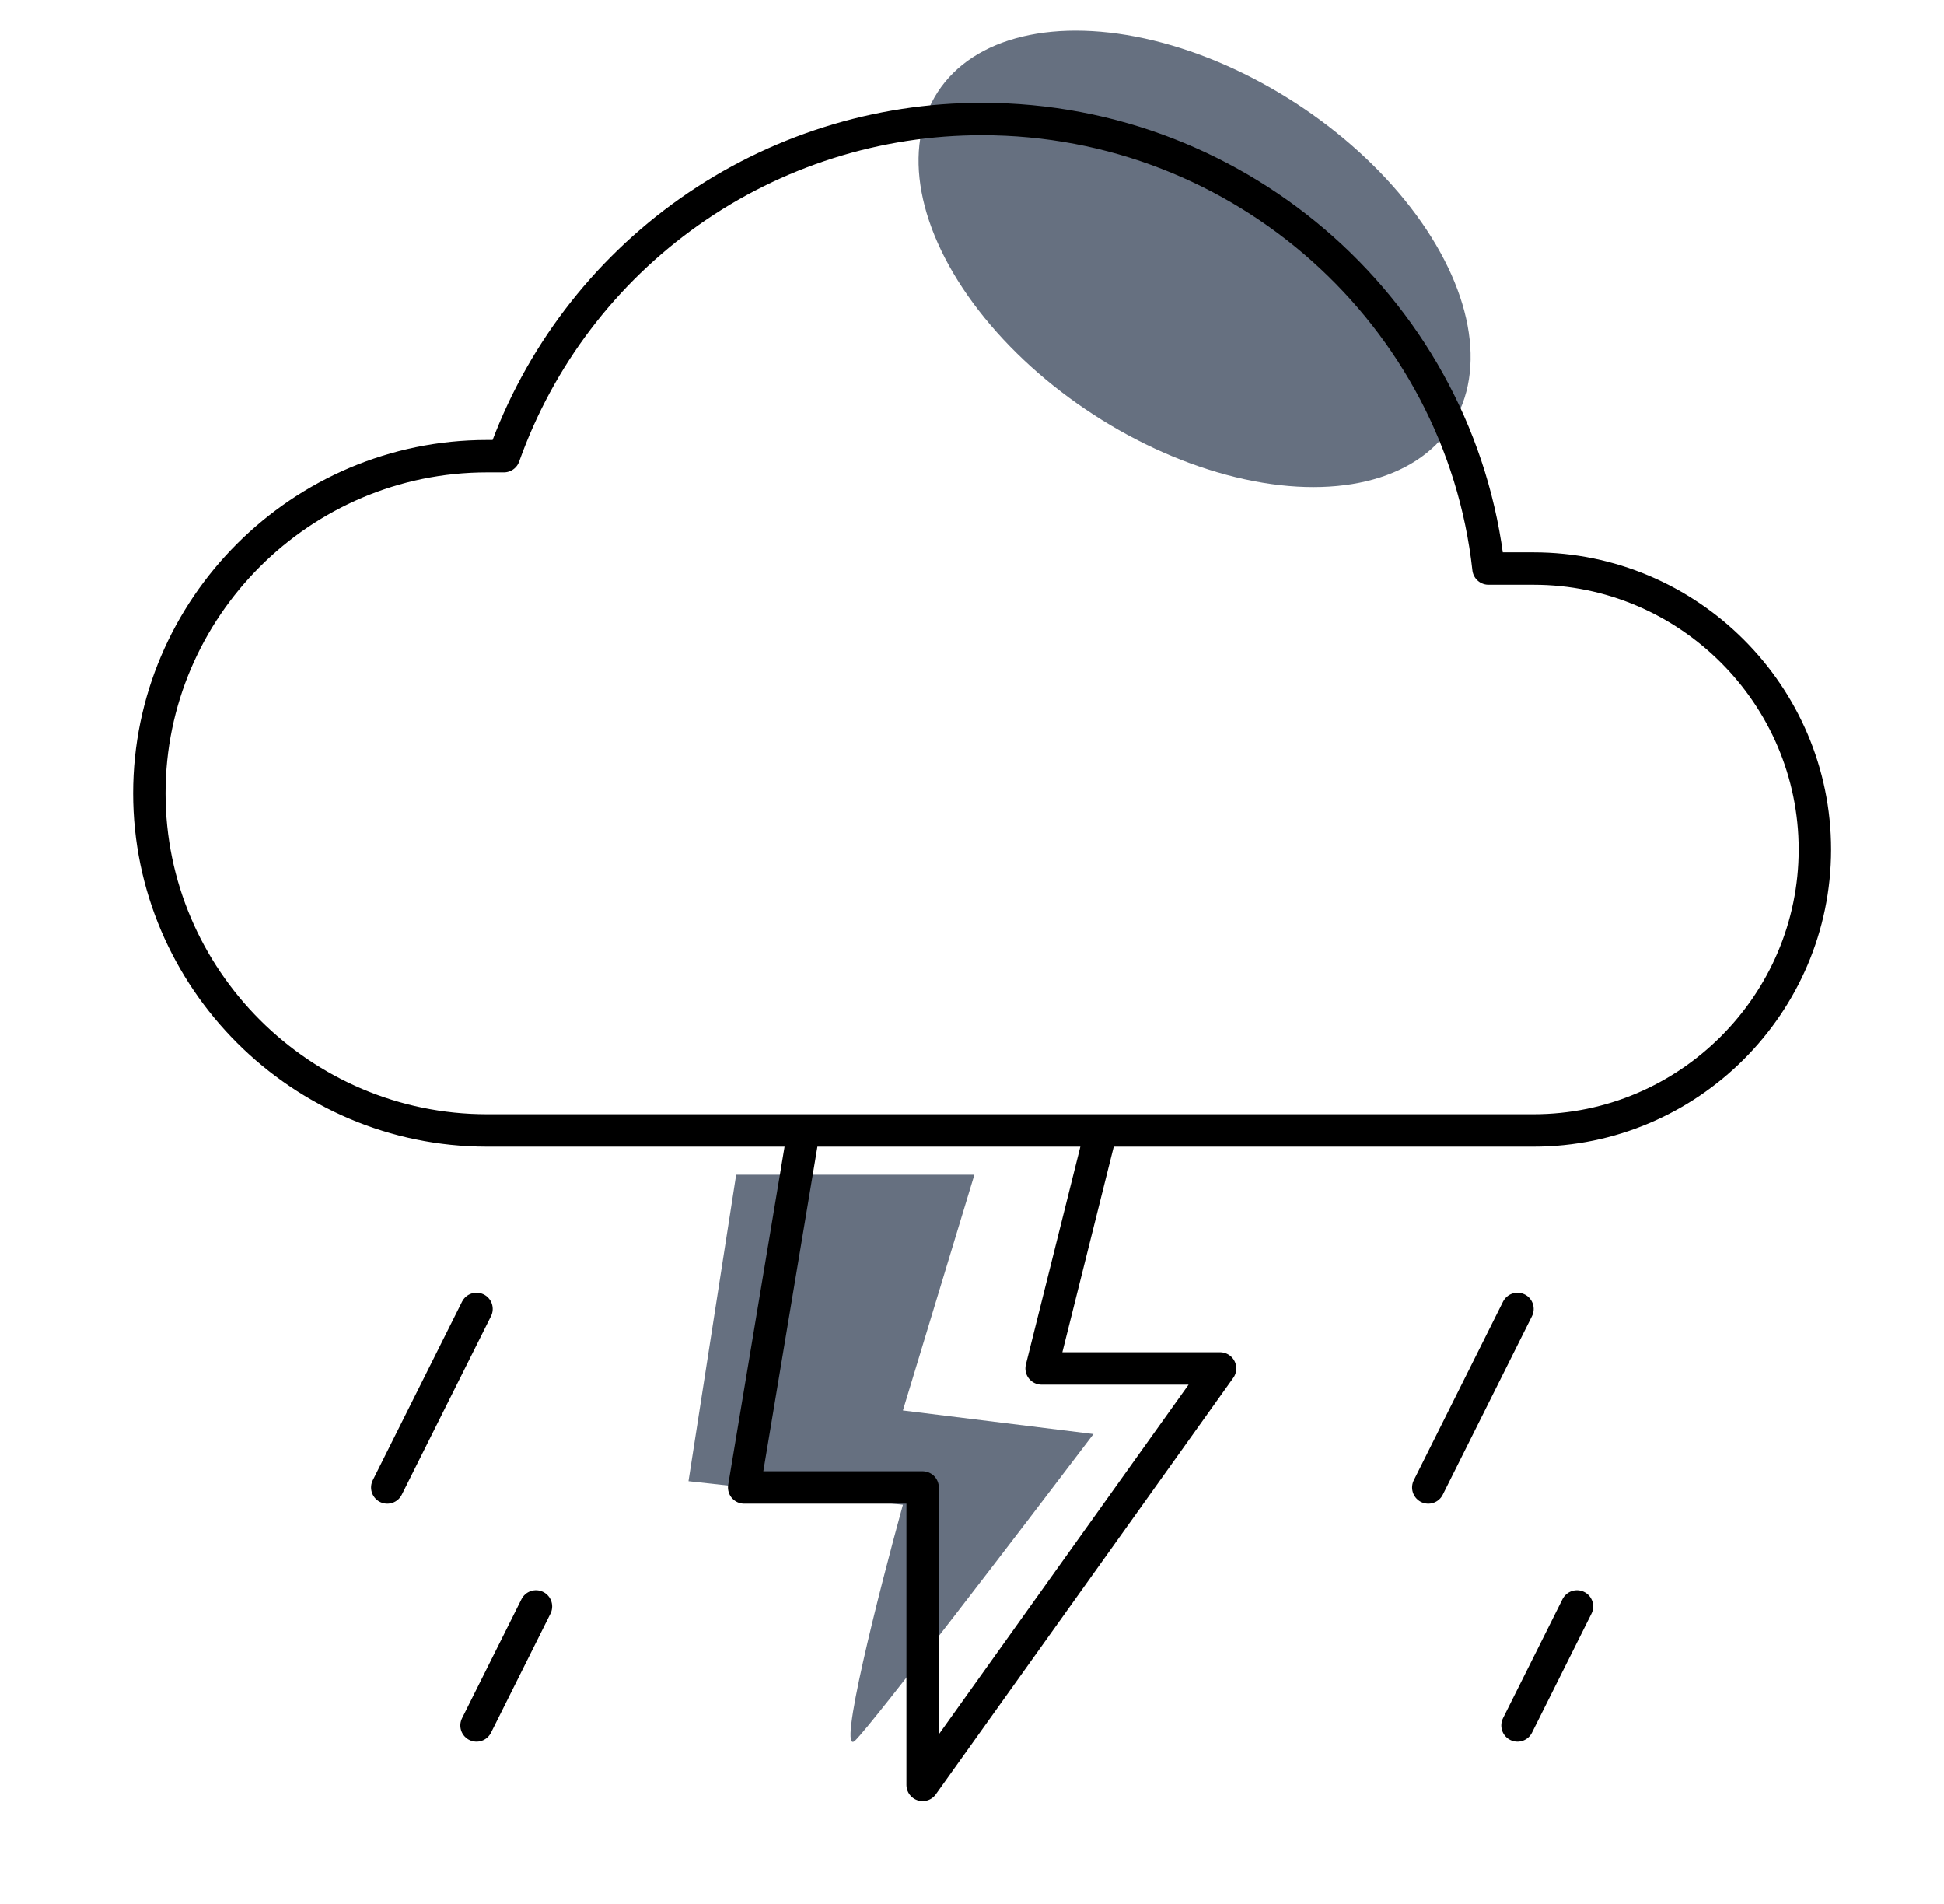 <svg xmlns="http://www.w3.org/2000/svg" width="48" height="47" viewBox="0 0 48 47" fill="none"><g id="thunderstorm-outline 1" clip-path="url(#clip0_55_17987)"><ellipse id="Ellipse 5" cx="29.496" cy="6.39" rx="7.562" ry="4.584" transform="rotate(32.998 29.496 6.39)" fill="#667080"></ellipse><path id="Vector 1" d="M17 36.564L18.177 29H24.059L22.294 34.818L27 35.4C25.235 37.727 21.588 42.498 21.118 42.964C20.647 43.429 21.706 39.279 22.294 37.146L17 36.564Z" fill="#667080"></path><path id="Vector" d="M11.766 32.312L9.562 36.719M13.234 39.656L11.766 42.594M37.469 32.312L35.266 36.719M38.938 39.656L37.469 42.594M19.844 27.906L18.375 36.719H22.781V44.062L30.125 33.781H25.719L27.188 27.906M37.866 14.035H36.753C36.065 7.789 30.689 2.938 24.25 2.938C21.663 2.935 19.139 3.734 17.025 5.224C14.91 6.715 13.309 8.824 12.442 11.261H12.023C7.438 11.261 3.688 15.006 3.688 19.583C3.688 24.161 7.438 27.906 12.023 27.906H37.866C41.691 27.906 44.812 24.785 44.812 20.97C44.812 17.156 41.691 14.035 37.866 14.035Z" stroke="black" stroke-width="0.8" stroke-linecap="round" stroke-linejoin="round"></path></g><defs><clipPath id="clip0_55_17987"><rect width="47" height="47" fill="white" transform="translate(0.75)"></rect></clipPath></defs></svg>